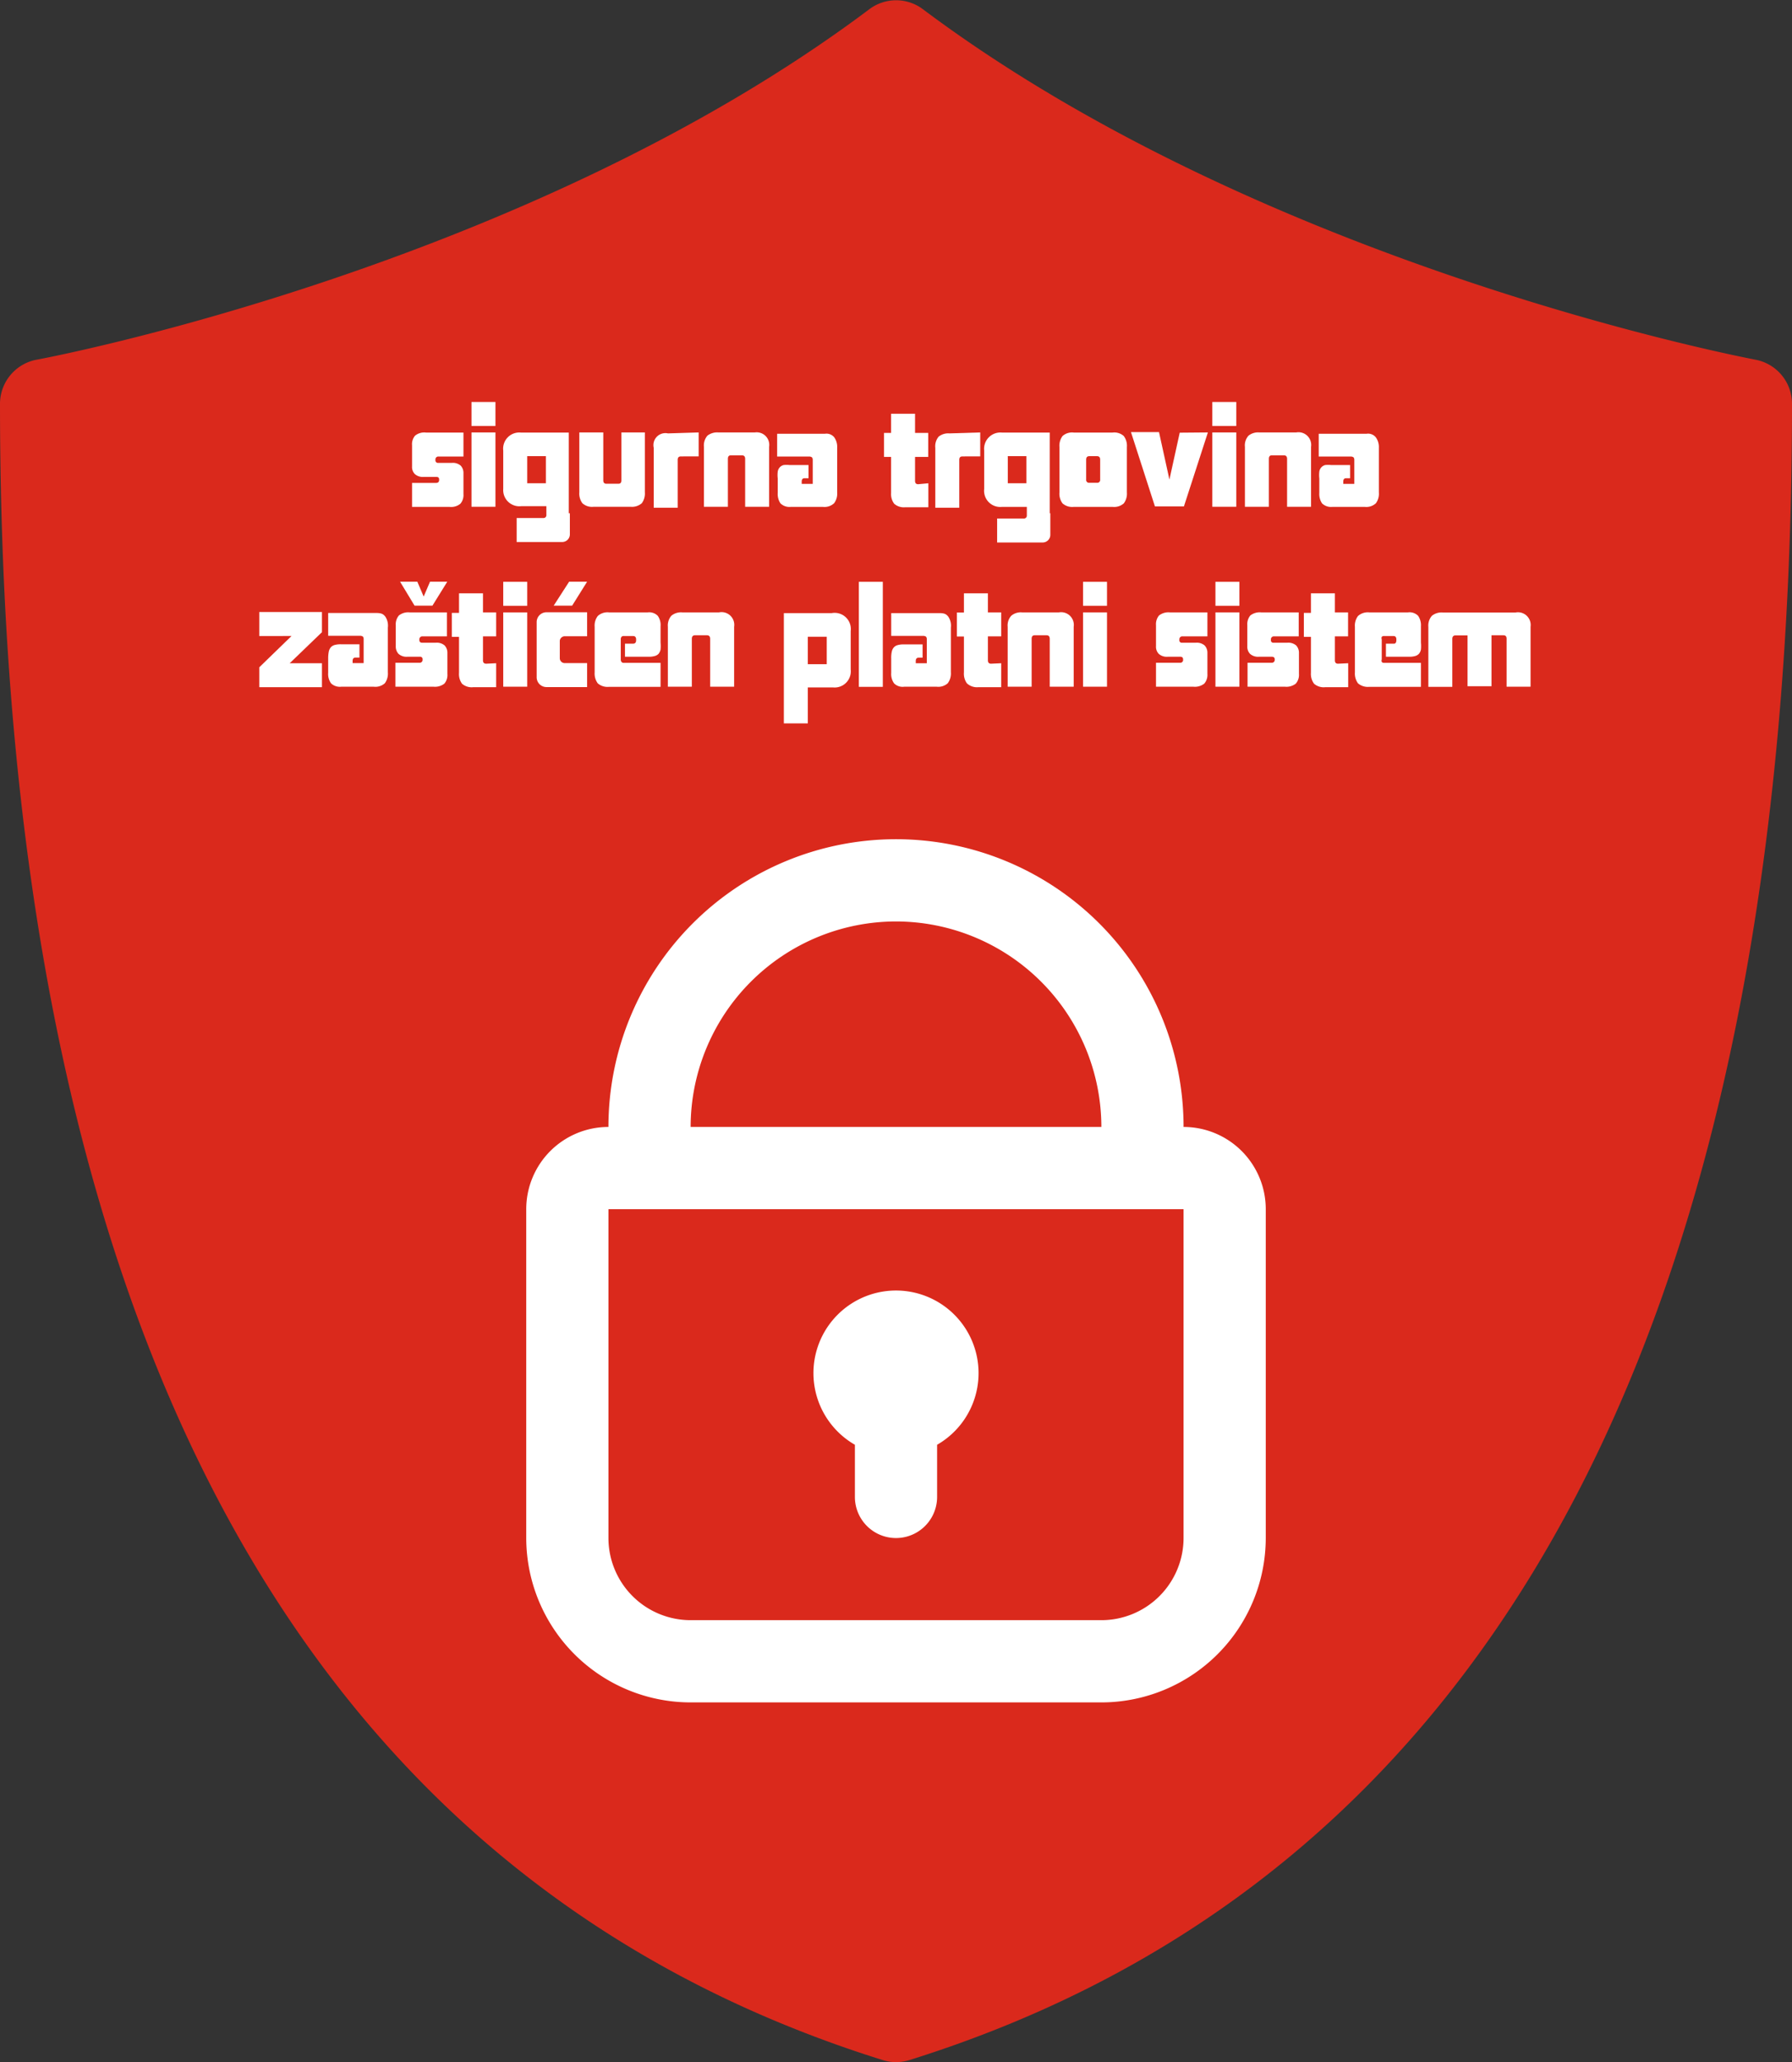 <?xml version="1.0" encoding="UTF-8"?> <svg xmlns="http://www.w3.org/2000/svg" viewBox="0 0 149.56 172"><rect x="0" y="0" width="149.56" height="172" fill="#333333" stroke="none"/><defs><style>.cls-1{fill:#da291c;}.cls-2{fill:#fff;}</style></defs><g id="Layer_2" data-name="Layer 2"><g id="Layer_1-2" data-name="Layer 1"><path class="cls-1" d="M149.56,33.65c0,76.42-24.78,122.9-73.65,138.18a3.75,3.75,0,0,1-2.25,0C24.79,156.55,0,110.07,0,33.65A3.75,3.75,0,0,1,3.07,30c.4-.06,40.64-7.6,69.47-29.22A3.72,3.72,0,0,1,77,.75C105.85,22.37,146.09,29.91,146.49,30A3.74,3.74,0,0,1,149.56,33.65Z"></path><path class="cls-2" d="M98.78,94a24,24,0,0,0-48,0,6.86,6.86,0,0,0-6.86,6.86v27.43A13.73,13.73,0,0,0,57.64,142H91.92a13.73,13.73,0,0,0,13.72-13.71V100.86A6.86,6.86,0,0,0,98.78,94Zm-24-17.14A17.16,17.16,0,0,1,91.92,94H57.64A17.16,17.16,0,0,1,74.78,76.86Zm24,51.43a6.86,6.86,0,0,1-6.86,6.85H57.64a6.86,6.86,0,0,1-6.86-6.85V100.86h48Z"></path><path class="cls-2" d="M71.35,120.51v4.35a3.43,3.43,0,1,0,6.86,0v-4.35a6.89,6.89,0,1,0-6.86,0Z"></path><path class="cls-2" d="M36.34,38.31v.07a.21.21,0,0,0,.23.23h1.14a1,1,0,0,1,.74.23.89.89,0,0,1,.23.63v1.75a1.1,1.1,0,0,1-.26.8,1.22,1.22,0,0,1-.91.26H34.39v-2h2c.17,0,.26-.08.26-.25V40c0-.15-.07-.22-.23-.22H35.36a1,1,0,0,1-.74-.24.83.83,0,0,1-.23-.63V37.14a1.1,1.1,0,0,1,.25-.8,1.22,1.22,0,0,1,.91-.26h3.13v2H36.61A.24.24,0,0,0,36.34,38.31Z"></path><path class="cls-2" d="M41.35,33.53v2h-2v-2Zm-2,2.54h2v6.2h-2Z"></path><path class="cls-2" d="M47.56,42.81V44c0,.05,0,.11,0,.16v.41a.64.64,0,0,1-.64.64h-3.8v-2h2.22a.24.24,0,0,0,.26-.27v-.72H43.51A1.35,1.35,0,0,1,42,40.78v-3.2a1.35,1.35,0,0,1,1.47-1.5h4v6.73Zm-2-2.49V38.05H44v2.26h1.59Z"></path><path class="cls-2" d="M53.82,36.07v5a1.35,1.35,0,0,1-.26.91,1.26,1.26,0,0,1-.94.29H49.55a1.2,1.2,0,0,1-.94-.29,1.35,1.35,0,0,1-.26-.91l0-5h2v4c0,.19.09.28.26.28h1c.17,0,.25-.09.25-.28v-4Z"></path><path class="cls-2" d="M58.31,36.07v2H56.83c-.18,0-.27.09-.27.28v4h-2v-5a1,1,0,0,1,1.19-1.2Z"></path><path class="cls-2" d="M64.19,37.27v5h-2v-4c0-.19-.09-.29-.27-.29H61c-.17,0-.25.1-.25.29v4h-2v-5a1.25,1.25,0,0,1,.29-.93,1.32,1.32,0,0,1,.91-.27H63A1.05,1.05,0,0,1,64.19,37.27Z"></path><path class="cls-2" d="M69.87,37.34v3.74a1.32,1.32,0,0,1-.26.9,1.18,1.18,0,0,1-.93.3H66a1.08,1.08,0,0,1-.86-.29,1.39,1.39,0,0,1-.23-.87V39.91a2.42,2.42,0,0,1,0-.57.67.67,0,0,1,.17-.36.64.64,0,0,1,.32-.19,2.27,2.27,0,0,1,.5,0h1.58v1.1h-.33c-.16,0-.24.09-.24.28v.19h.92v-2a.33.33,0,0,0-.06-.21s-.1-.07-.21-.07h-2.7v-1.9h4a.83.83,0,0,1,.76.29A1.37,1.37,0,0,1,69.87,37.34Z"></path><path class="cls-2" d="M77.48,40.31v2H75.56a1.22,1.22,0,0,1-.93-.29,1.35,1.35,0,0,1-.26-.91v-3h-.59v-2h.59v-1.6h2v1.6h1.1v2h-1.1v2c0,.19.09.28.26.28Z"></path><path class="cls-2" d="M81.81,36.07v2H80.33c-.18,0-.27.09-.27.28v4h-2v-5a1.25,1.25,0,0,1,.28-.93,1.29,1.29,0,0,1,.91-.27Z"></path><path class="cls-2" d="M87.66,42.81v1.8a.64.64,0,0,1-.64.64h-3.8v-2h2.21A.24.24,0,0,0,85.7,43v-.72H83.62a1.35,1.35,0,0,1-1.48-1.5v-3.2a1.36,1.36,0,0,1,1.47-1.5h4v6.73Zm-2-2.49V38.05H84.11a.15.15,0,0,0,0,.07v2.13s0,0,0,.06H85.7Z"></path><path class="cls-2" d="M94.05,37.28v3.8a1.35,1.35,0,0,1-.26.91,1.22,1.22,0,0,1-.93.29H89.61a1.22,1.22,0,0,1-.93-.29,1.35,1.35,0,0,1-.26-.91v-3.8a1.35,1.35,0,0,1,.26-.91,1.18,1.18,0,0,1,.93-.29h3.25a1.18,1.18,0,0,1,.93.29A1.35,1.35,0,0,1,94.05,37.28Zm-2.23,1.06c0-.2-.09-.29-.27-.29h-.63c-.18,0-.27.09-.27.29V40a.24.24,0,0,0,.27.27h.63a.24.24,0,0,0,.27-.27Z"></path><path class="cls-2" d="M100.81,36.07l-2,6.17-2.42,0-2-6.2h2.34L97.6,40l.86-3.91Z"></path><path class="cls-2" d="M103.18,33.53v2h-2v-2Zm-2,2.54h2v6.2h-2Z"></path><path class="cls-2" d="M109.42,37.27v5h-2v-4c0-.19-.09-.29-.27-.29h-1c-.17,0-.25.1-.25.29v4h-2v-5a1.21,1.21,0,0,1,.3-.93,1.27,1.27,0,0,1,.9-.27h3.08A1.06,1.06,0,0,1,109.42,37.27Z"></path><path class="cls-2" d="M115.08,37.34v3.74a1.33,1.33,0,0,1-.25.9,1.18,1.18,0,0,1-.93.3h-2.7a1.08,1.08,0,0,1-.86-.29,1.39,1.39,0,0,1-.23-.87V39.91a2.42,2.42,0,0,1,0-.57.67.67,0,0,1,.17-.36.64.64,0,0,1,.32-.19,2.27,2.27,0,0,1,.5,0h1.58v1.1h-.33c-.16,0-.24.09-.24.28v.19h.92v-2a.33.33,0,0,0-.06-.21s-.1-.07-.21-.07h-2.7v-1.9h4a.83.83,0,0,1,.76.29A1.37,1.37,0,0,1,115.08,37.34Z"></path><path class="cls-2" d="M26.87,52.73l-2.69,2.59h2.69v2H21.64V55.66l2.69-2.61H21.64v-2h5.23Z"></path><path class="cls-2" d="M32.37,52.35v3.73a1.36,1.36,0,0,1-.25.91,1.19,1.19,0,0,1-.94.29H28.49a1.07,1.07,0,0,1-.86-.28,1.33,1.33,0,0,1-.24-.87V54.92a2.94,2.94,0,0,1,.05-.57.86.86,0,0,1,.17-.36.69.69,0,0,1,.32-.19,1.88,1.88,0,0,1,.51-.06H30v1.11h-.32c-.17,0-.25.09-.25.28v.18h.92v-2a.33.33,0,0,0-.06-.21s-.11-.07-.21-.07H27.39v-1.9h4c.45,0,.59.09.76.29A1.36,1.36,0,0,1,32.37,52.35Z"></path><path class="cls-2" d="M35,53.32v.06c0,.16.08.23.24.23h1.13a1,1,0,0,1,.74.23.89.89,0,0,1,.23.63v1.74a1.12,1.12,0,0,1-.25.81,1.28,1.28,0,0,1-.91.26H33v-2h2a.24.24,0,0,0,.27-.26V55a.2.2,0,0,0-.23-.22H34a1,1,0,0,1-.74-.24.9.9,0,0,1-.23-.64V52.15a1.14,1.14,0,0,1,.26-.81,1.24,1.24,0,0,1,.9-.26H37.3v2H35.23A.24.24,0,0,0,35,53.32Z"></path><path class="cls-2" d="M41.41,55.32v2H39.49a1.22,1.22,0,0,1-.93-.29,1.37,1.37,0,0,1-.25-.91v-3h-.6v-2h.6V49.49h2v1.59h1.1v2h-1.1v2c0,.19.09.28.27.28Z"></path><path class="cls-2" d="M44,48.53v2H42v-2Zm-2,2.55h2v6.2H42Z"></path><path class="cls-2" d="M46.72,53.45V54.9a.41.41,0,0,0,.41.41H49v2H45.61a.82.82,0,0,1-.82-.82V51.89a.82.82,0,0,1,.82-.82H49v2H47.13A.42.42,0,0,0,46.72,53.45Z"></path><path class="cls-2" d="M53.09,53.41v-.08c0-.18-.09-.28-.26-.28h-.76a.25.25,0,0,0-.2.07.32.32,0,0,0-.06.22V55a.33.33,0,0,0,.06.21.22.22,0,0,0,.2.08h3.06v2h-4.3a1.24,1.24,0,0,1-.94-.29,1.37,1.37,0,0,1-.26-.91V52.28a1.32,1.32,0,0,1,.26-.9,1.2,1.2,0,0,1,.94-.3h3.23a1,1,0,0,1,.84.29,1.33,1.33,0,0,1,.23.87V53.6a3.09,3.09,0,0,1,0,.58.86.86,0,0,1-.17.36.67.67,0,0,1-.32.18,1.7,1.7,0,0,1-.5.06H52.16V53.69h.68C53,53.69,53.09,53.59,53.09,53.41Z"></path><path class="cls-2" d="M61.27,52.28v5h-2v-4c0-.19-.09-.29-.27-.29h-1c-.17,0-.26.1-.26.29v4h-2v-5a1.24,1.24,0,0,1,.29-.92,1.26,1.26,0,0,1,.91-.28h3.07A1.06,1.06,0,0,1,61.27,52.28Z"></path><path class="cls-2" d="M71,52.64v3.2a1.35,1.35,0,0,1-1.47,1.5H67.42v3h-2V51.14h4A1.35,1.35,0,0,1,71,52.64Zm-2,.54a.35.35,0,0,0,0-.07H67.42v2.29H69s0,0,0-.06Z"></path><path class="cls-2" d="M73.68,48.53v8.76h-2V48.53Z"></path><path class="cls-2" d="M79.36,52.35v3.73a1.35,1.35,0,0,1-.26.91,1.18,1.18,0,0,1-.93.29h-2.7a1,1,0,0,1-.85-.28,1.33,1.33,0,0,1-.24-.87V54.92a2.32,2.32,0,0,1,.05-.57A.76.76,0,0,1,74.6,54a.64.64,0,0,1,.32-.19,1.75,1.75,0,0,1,.5-.06H77v1.11h-.33c-.16,0-.24.09-.24.28v.18h.92v-2a.33.33,0,0,0-.06-.21s-.1-.07-.21-.07h-2.7v-1.9h4c.46,0,.59.09.76.29A1.35,1.35,0,0,1,79.36,52.35Z"></path><path class="cls-2" d="M83.56,55.32v2H81.64A1.23,1.23,0,0,1,80.7,57a1.37,1.37,0,0,1-.25-.91v-3h-.59v-2h.59V49.49h2v1.59h1.11v2H82.45v2c0,.19.09.28.27.28Z"></path><path class="cls-2" d="M89.61,52.28v5h-2v-4c0-.19-.09-.29-.26-.29h-1c-.17,0-.25.1-.25.29v4h-2v-5a1.2,1.2,0,0,1,.3-.92,1.23,1.23,0,0,1,.9-.28h3.08A1.06,1.06,0,0,1,89.61,52.28Z"></path><path class="cls-2" d="M92.39,48.53v2h-2v-2Zm-2,2.55h2v6.2h-2Z"></path><path class="cls-2" d="M98.43,53.32v.06a.2.2,0,0,0,.23.23H99.8a1,1,0,0,1,.74.23.89.89,0,0,1,.23.63v1.74a1.12,1.12,0,0,1-.26.81,1.27,1.27,0,0,1-.91.26H96.48v-2h2a.23.23,0,0,0,.26-.26V55c0-.14-.07-.22-.23-.22H97.45a1,1,0,0,1-.74-.24.85.85,0,0,1-.23-.64V52.15a1.14,1.14,0,0,1,.25-.81,1.27,1.27,0,0,1,.91-.26h3.13v2H98.7A.24.24,0,0,0,98.43,53.32Z"></path><path class="cls-2" d="M103.44,48.53v2h-2v-2Zm-2,2.55h2v6.2h-2Z"></path><path class="cls-2" d="M106.07,53.32v.06a.2.2,0,0,0,.23.23h1.14a1,1,0,0,1,.74.23.89.89,0,0,1,.23.63v1.74a1.12,1.12,0,0,1-.26.81,1.27,1.27,0,0,1-.91.26h-3.12v-2h2a.24.24,0,0,0,.27-.26V55c0-.14-.08-.22-.24-.22h-1.08a1,1,0,0,1-.74-.24.85.85,0,0,1-.23-.64V52.15a1.14,1.14,0,0,1,.25-.81,1.27,1.27,0,0,1,.91-.26h3.13v2h-2.07A.24.24,0,0,0,106.07,53.32Z"></path><path class="cls-2" d="M112.52,55.32v2H110.6a1.22,1.22,0,0,1-.93-.29,1.37,1.37,0,0,1-.26-.91v-3h-.59v-2h.59V49.49h2v1.59h1.1v2h-1.1v2c0,.19.09.28.26.28Z"></path><path class="cls-2" d="M116.54,53.41v-.08c0-.18-.08-.28-.25-.28h-.77a.27.27,0,0,0-.2.07.33.33,0,0,0,0,.22V55a.33.33,0,0,0,0,.21.23.23,0,0,0,.2.08h3.07v2h-4.31a1.26,1.26,0,0,1-.94-.29,1.37,1.37,0,0,1-.26-.91V52.28a1.32,1.32,0,0,1,.26-.9,1.22,1.22,0,0,1,.94-.3h3.23a1,1,0,0,1,.85.29,1.39,1.39,0,0,1,.23.87V53.6a3,3,0,0,1,0,.58.76.76,0,0,1-.17.36.69.69,0,0,1-.31.18,1.75,1.75,0,0,1-.5.06h-1.94V53.69h.68C116.46,53.69,116.54,53.59,116.54,53.41Z"></path><path class="cls-2" d="M127.74,52.28v5h-2v-4c0-.19-.08-.29-.26-.29h-1v4.25h-2V53h-1c-.18,0-.27.1-.27.29v4h-2v-5a1.24,1.24,0,0,1,.29-.92,1.27,1.27,0,0,1,.91-.28h6.08A1.06,1.06,0,0,1,127.74,52.28Z"></path><path class="cls-2" d="M37.33,48.52l-1.24,2H34.6l-1.21-2h1.44l.53,1.24.53-1.24Z"></path><path class="cls-2" d="M49,48.52l-1.25,2H46.21l1.29-2Z"></path></g></g></svg> 
